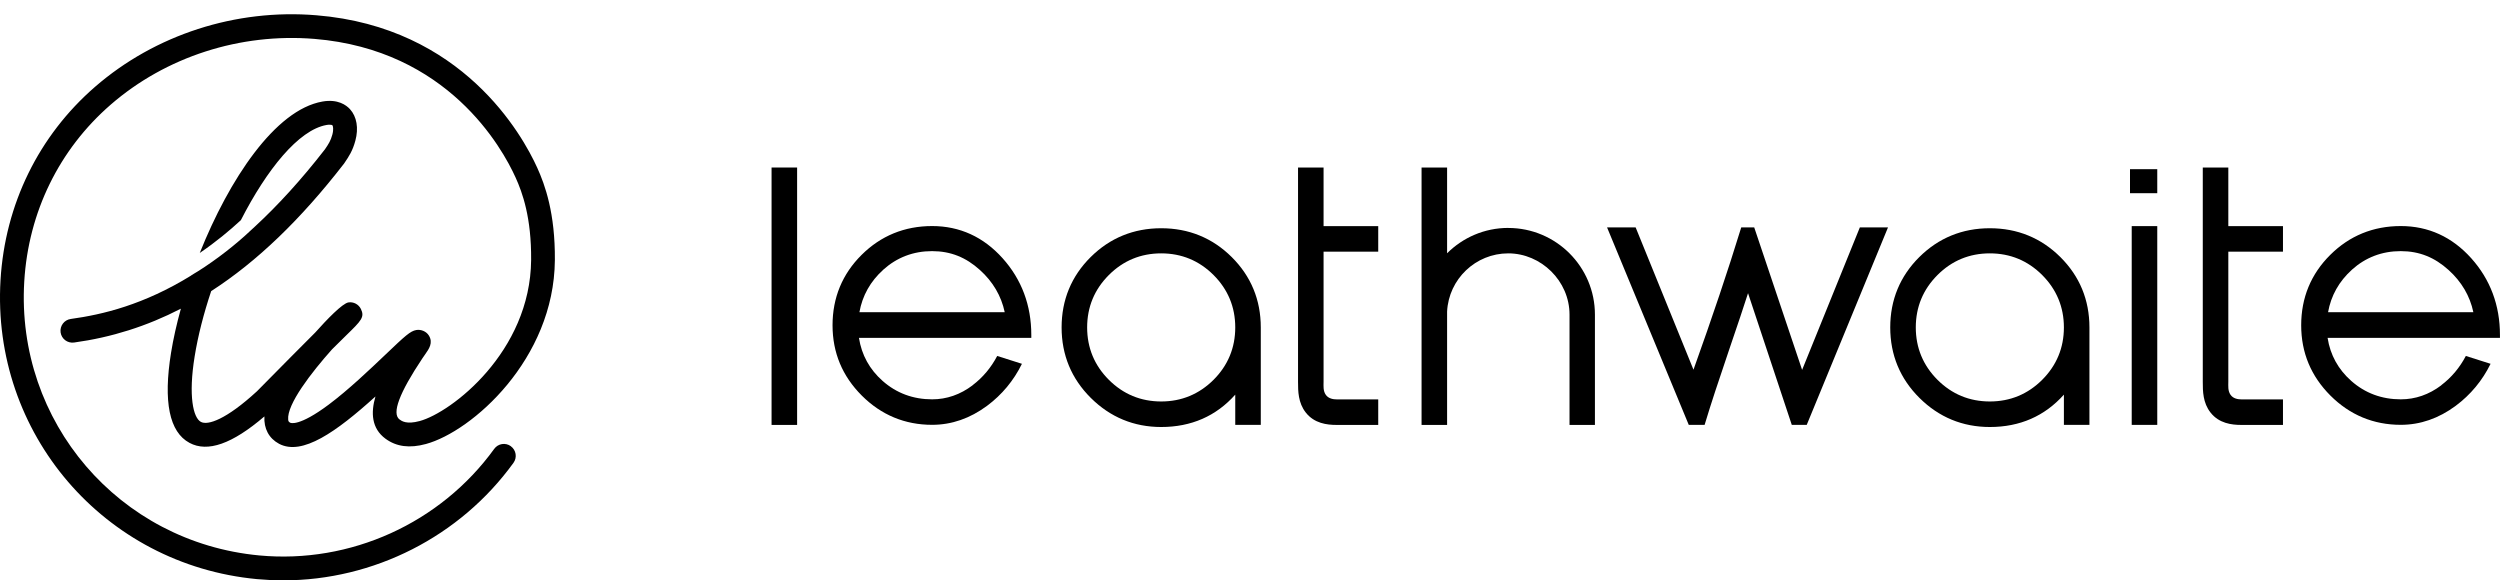<?xml version="1.0" encoding="UTF-8"?> <svg xmlns="http://www.w3.org/2000/svg" width="168" height="39" viewBox="0 0 168 39" fill="none"><g clip-path="url(#clip0_5871_19950)"><path d="M34.328 29.983C33.969 29.725 33.471 29.805 33.212 30.163C29.6 35.158 23.547 37.901 17.419 37.325C8 36.437 1.064 28.35 1.63 18.915C1.908 14.261 3.973 10.042 7.441 7.031C11.148 3.813 16.141 2.205 21.133 2.614C30.093 3.349 33.742 9.927 34.647 11.928C35.107 12.941 35.715 14.619 35.692 17.467C35.641 23.658 30.316 27.721 28.207 28.293C27.318 28.536 26.992 28.293 26.852 28.19C26.311 27.794 26.829 26.407 28.389 24.074C28.453 23.978 28.52 23.885 28.577 23.802C28.82 23.457 29.127 23.032 28.817 22.543C28.645 22.268 28.29 22.121 27.97 22.178C27.571 22.252 27.241 22.552 25.915 23.818C24.86 24.822 23.419 26.196 22.086 27.193C20.085 28.686 19.529 28.421 19.507 28.408C19.404 28.353 19.375 28.312 19.366 28.2C19.267 27.174 20.929 25.026 22.313 23.476C22.668 23.124 22.994 22.798 23.268 22.533C24.282 21.546 24.521 21.309 24.25 20.759C24.096 20.449 23.761 20.273 23.419 20.321C23.01 20.382 21.958 21.478 21.181 22.348C20.149 23.377 18.896 24.646 18.062 25.49C17.643 25.915 17.349 26.212 17.272 26.289C17.272 26.289 17.266 26.292 17.266 26.295C15.201 28.194 13.964 28.603 13.498 28.35C12.98 28.072 12.651 26.605 13.079 23.959C13.303 22.565 13.689 21.066 14.191 19.564C17.279 17.573 20.216 14.741 23.118 10.995C23.131 10.982 23.141 10.966 23.15 10.95C23.15 10.947 23.157 10.94 23.157 10.937C23.444 10.512 23.694 10.145 23.879 9.457C24.109 8.61 23.975 7.837 23.518 7.335C23.272 7.067 22.706 6.641 21.667 6.824C18.484 7.383 15.396 12.066 13.424 17C14.517 16.253 15.425 15.498 16.186 14.795C17.921 11.404 20.066 8.729 21.942 8.399C22.028 8.383 22.099 8.38 22.153 8.38C22.271 8.38 22.326 8.406 22.335 8.415C22.377 8.46 22.431 8.681 22.335 9.042C22.22 9.464 22.086 9.665 21.837 10.033C20.219 12.117 18.653 13.817 17.151 15.207C16.253 16.064 15.144 17.01 13.747 17.943C13.453 18.142 13.159 18.32 12.862 18.496C12.862 18.5 12.862 18.503 12.858 18.509C9.659 20.484 6.897 21.14 4.756 21.434C4.318 21.494 4.014 21.897 4.072 22.335C4.133 22.773 4.535 23.076 4.973 23.019C7.489 22.674 9.87 21.923 12.155 20.743C11.868 21.779 11.644 22.779 11.494 23.706C10.963 26.995 11.379 29.034 12.734 29.76C13.951 30.415 15.604 29.837 17.768 27.983C17.723 28.801 18.072 29.459 18.755 29.824C20.306 30.642 22.584 29.037 25.231 26.643C24.911 27.733 24.966 28.788 25.902 29.479C26.634 30.019 27.523 30.137 28.622 29.837C31.703 28.999 37.233 24.157 37.287 17.483C37.313 14.319 36.622 12.42 36.101 11.27C35.104 9.071 31.09 1.828 21.261 1.026C15.841 0.578 10.423 2.333 6.392 5.83C2.599 9.119 0.339 13.734 0.035 18.819C-0.582 29.12 6.99 37.949 17.269 38.917C17.86 38.971 18.449 39 19.034 39C25.103 39 30.911 36.072 34.506 31.102C34.765 30.744 34.685 30.246 34.328 29.987V29.983Z" fill="#000000"></path><path d="M53.566 11.257H51.849V28.555H53.566V11.257Z" fill="#000000"></path><path d="M65.363 25.889C64.535 26.516 63.618 26.835 62.64 26.835C61.361 26.835 60.242 26.42 59.312 25.598C58.437 24.825 57.9 23.853 57.721 22.703H69.304V22.514C69.304 20.516 68.655 18.781 67.373 17.352C66.088 15.92 64.493 15.191 62.64 15.191C60.786 15.191 59.194 15.843 57.9 17.128C56.605 18.413 55.947 20.005 55.947 21.855C55.947 23.706 56.608 25.276 57.913 26.583C59.217 27.887 60.808 28.548 62.64 28.548C63.95 28.548 65.19 28.117 66.331 27.27C67.332 26.525 68.118 25.579 68.674 24.448L67.012 23.92C66.603 24.7 66.05 25.362 65.363 25.883M59.354 18.125C60.275 17.298 61.377 16.876 62.636 16.876C63.896 16.876 64.919 17.301 65.849 18.142C66.725 18.931 67.284 19.884 67.517 20.98H57.753C57.951 19.867 58.488 18.909 59.357 18.125" fill="#000000"></path><path d="M78.032 15.338C76.182 15.338 74.587 15.99 73.293 17.275C71.998 18.56 71.34 20.152 71.34 22.003C71.34 23.853 72.001 25.448 73.305 26.742C74.609 28.037 76.201 28.695 78.032 28.695C80.052 28.695 81.724 27.963 83.009 26.519V28.552H84.725V22.003C84.725 20.152 84.067 18.563 82.772 17.275C81.478 15.99 79.883 15.338 78.032 15.338ZM81.552 25.522C80.583 26.487 79.4 26.979 78.032 26.979C76.665 26.979 75.479 26.49 74.513 25.522C73.545 24.556 73.056 23.37 73.056 22.003C73.056 20.634 73.545 19.452 74.513 18.483C75.479 17.515 76.665 17.026 78.032 17.026C79.4 17.026 80.583 17.515 81.552 18.483C82.52 19.452 83.009 20.634 83.009 22.003C83.009 23.37 82.52 24.553 81.552 25.522Z" fill="#000000"></path><path d="M88.944 11.257H87.228V25.656C87.228 26.289 87.234 27.069 87.749 27.724C88.321 28.453 89.168 28.555 89.814 28.555H92.617V26.838H89.814C89.609 26.838 89.28 26.794 89.098 26.538C88.903 26.27 88.944 25.921 88.944 25.659V16.914H92.617V15.198H88.944V11.257Z" fill="#000000"></path><path d="M164.059 25.889C163.231 26.516 162.314 26.835 161.333 26.835C160.054 26.835 158.935 26.42 158.005 25.598C157.13 24.825 156.593 23.853 156.414 22.703H167.997V22.514C167.997 20.516 167.348 18.781 166.066 17.352C164.781 15.92 163.186 15.191 161.333 15.191C159.479 15.191 157.887 15.843 156.593 17.128C155.298 18.413 154.64 20.005 154.64 21.855C154.64 23.706 155.301 25.276 156.605 26.583C157.909 27.887 159.501 28.548 161.333 28.548C162.643 28.548 163.883 28.117 165.024 27.27C166.025 26.525 166.811 25.579 167.367 24.448L165.705 23.92C165.296 24.7 164.743 25.362 164.056 25.883M158.047 18.125C158.967 17.298 160.07 16.876 161.329 16.876C162.589 16.876 163.611 17.301 164.542 18.142C165.417 18.931 165.977 19.884 166.21 20.98H156.446C156.644 19.867 157.181 18.909 158.05 18.125" fill="#000000"></path><path d="M149.743 11.257H148.027V25.656C148.027 26.289 148.033 27.069 148.548 27.724C149.12 28.453 149.967 28.555 150.613 28.555H153.416V26.838H150.613C150.408 26.838 150.079 26.794 149.897 26.538C149.702 26.27 149.743 25.921 149.743 25.659V16.914H153.416V15.198H149.743V11.257Z" fill="#000000"></path><path d="M121.102 24.857L117.883 15.281H117.011L116.969 15.415C116.135 18.135 115.071 21.303 113.802 24.844L109.915 15.281H107.994L113.485 28.552H114.55L114.591 28.417C114.946 27.235 115.489 25.579 116.202 23.489C116.771 21.824 117.196 20.555 117.468 19.701L120.408 28.552H121.412L126.874 15.281H124.982L121.102 24.857Z" fill="#000000"></path><path d="M133.717 15.338C131.867 15.338 130.272 15.99 128.977 17.275C127.683 18.56 127.024 20.152 127.024 22.003C127.024 23.853 127.686 25.448 128.99 26.742C130.294 28.037 131.886 28.695 133.717 28.695C135.734 28.695 137.406 27.963 138.694 26.519V28.552H140.41V22.003C140.41 20.152 139.752 18.563 138.457 17.275C137.163 15.99 135.568 15.338 133.717 15.338ZM137.236 25.522C136.271 26.487 135.085 26.979 133.717 26.979C132.349 26.979 131.164 26.49 130.198 25.522C129.233 24.556 128.741 23.37 128.741 22.003C128.741 20.634 129.23 19.452 130.198 18.483C131.164 17.515 132.349 17.026 133.717 17.026C135.085 17.026 136.268 17.515 137.236 18.483C138.202 19.452 138.694 20.634 138.694 22.003C138.694 23.37 138.205 24.553 137.236 25.522Z" fill="#000000"></path><path d="M144.968 11.369H143.136V12.983H144.968V11.369Z" fill="#000000"></path><path d="M144.968 15.195H143.251V28.552H144.968V15.195Z" fill="#000000"></path><path d="M101.356 15.316C99.751 15.316 98.3 15.968 97.245 17.02V11.26H95.529V28.555H97.245V20.935C97.354 18.762 99.156 17.026 101.356 17.026C103.555 17.026 105.472 18.873 105.472 21.143V28.555H107.179V21.143C107.179 17.93 104.568 15.319 101.356 15.319" fill="#000000"></path></g><defs><clipPath id="clip0_5871_19950"><rect width="168" height="38.048" fill="#000000" transform="translate(0 0.952)"></rect></clipPath></defs></svg> 